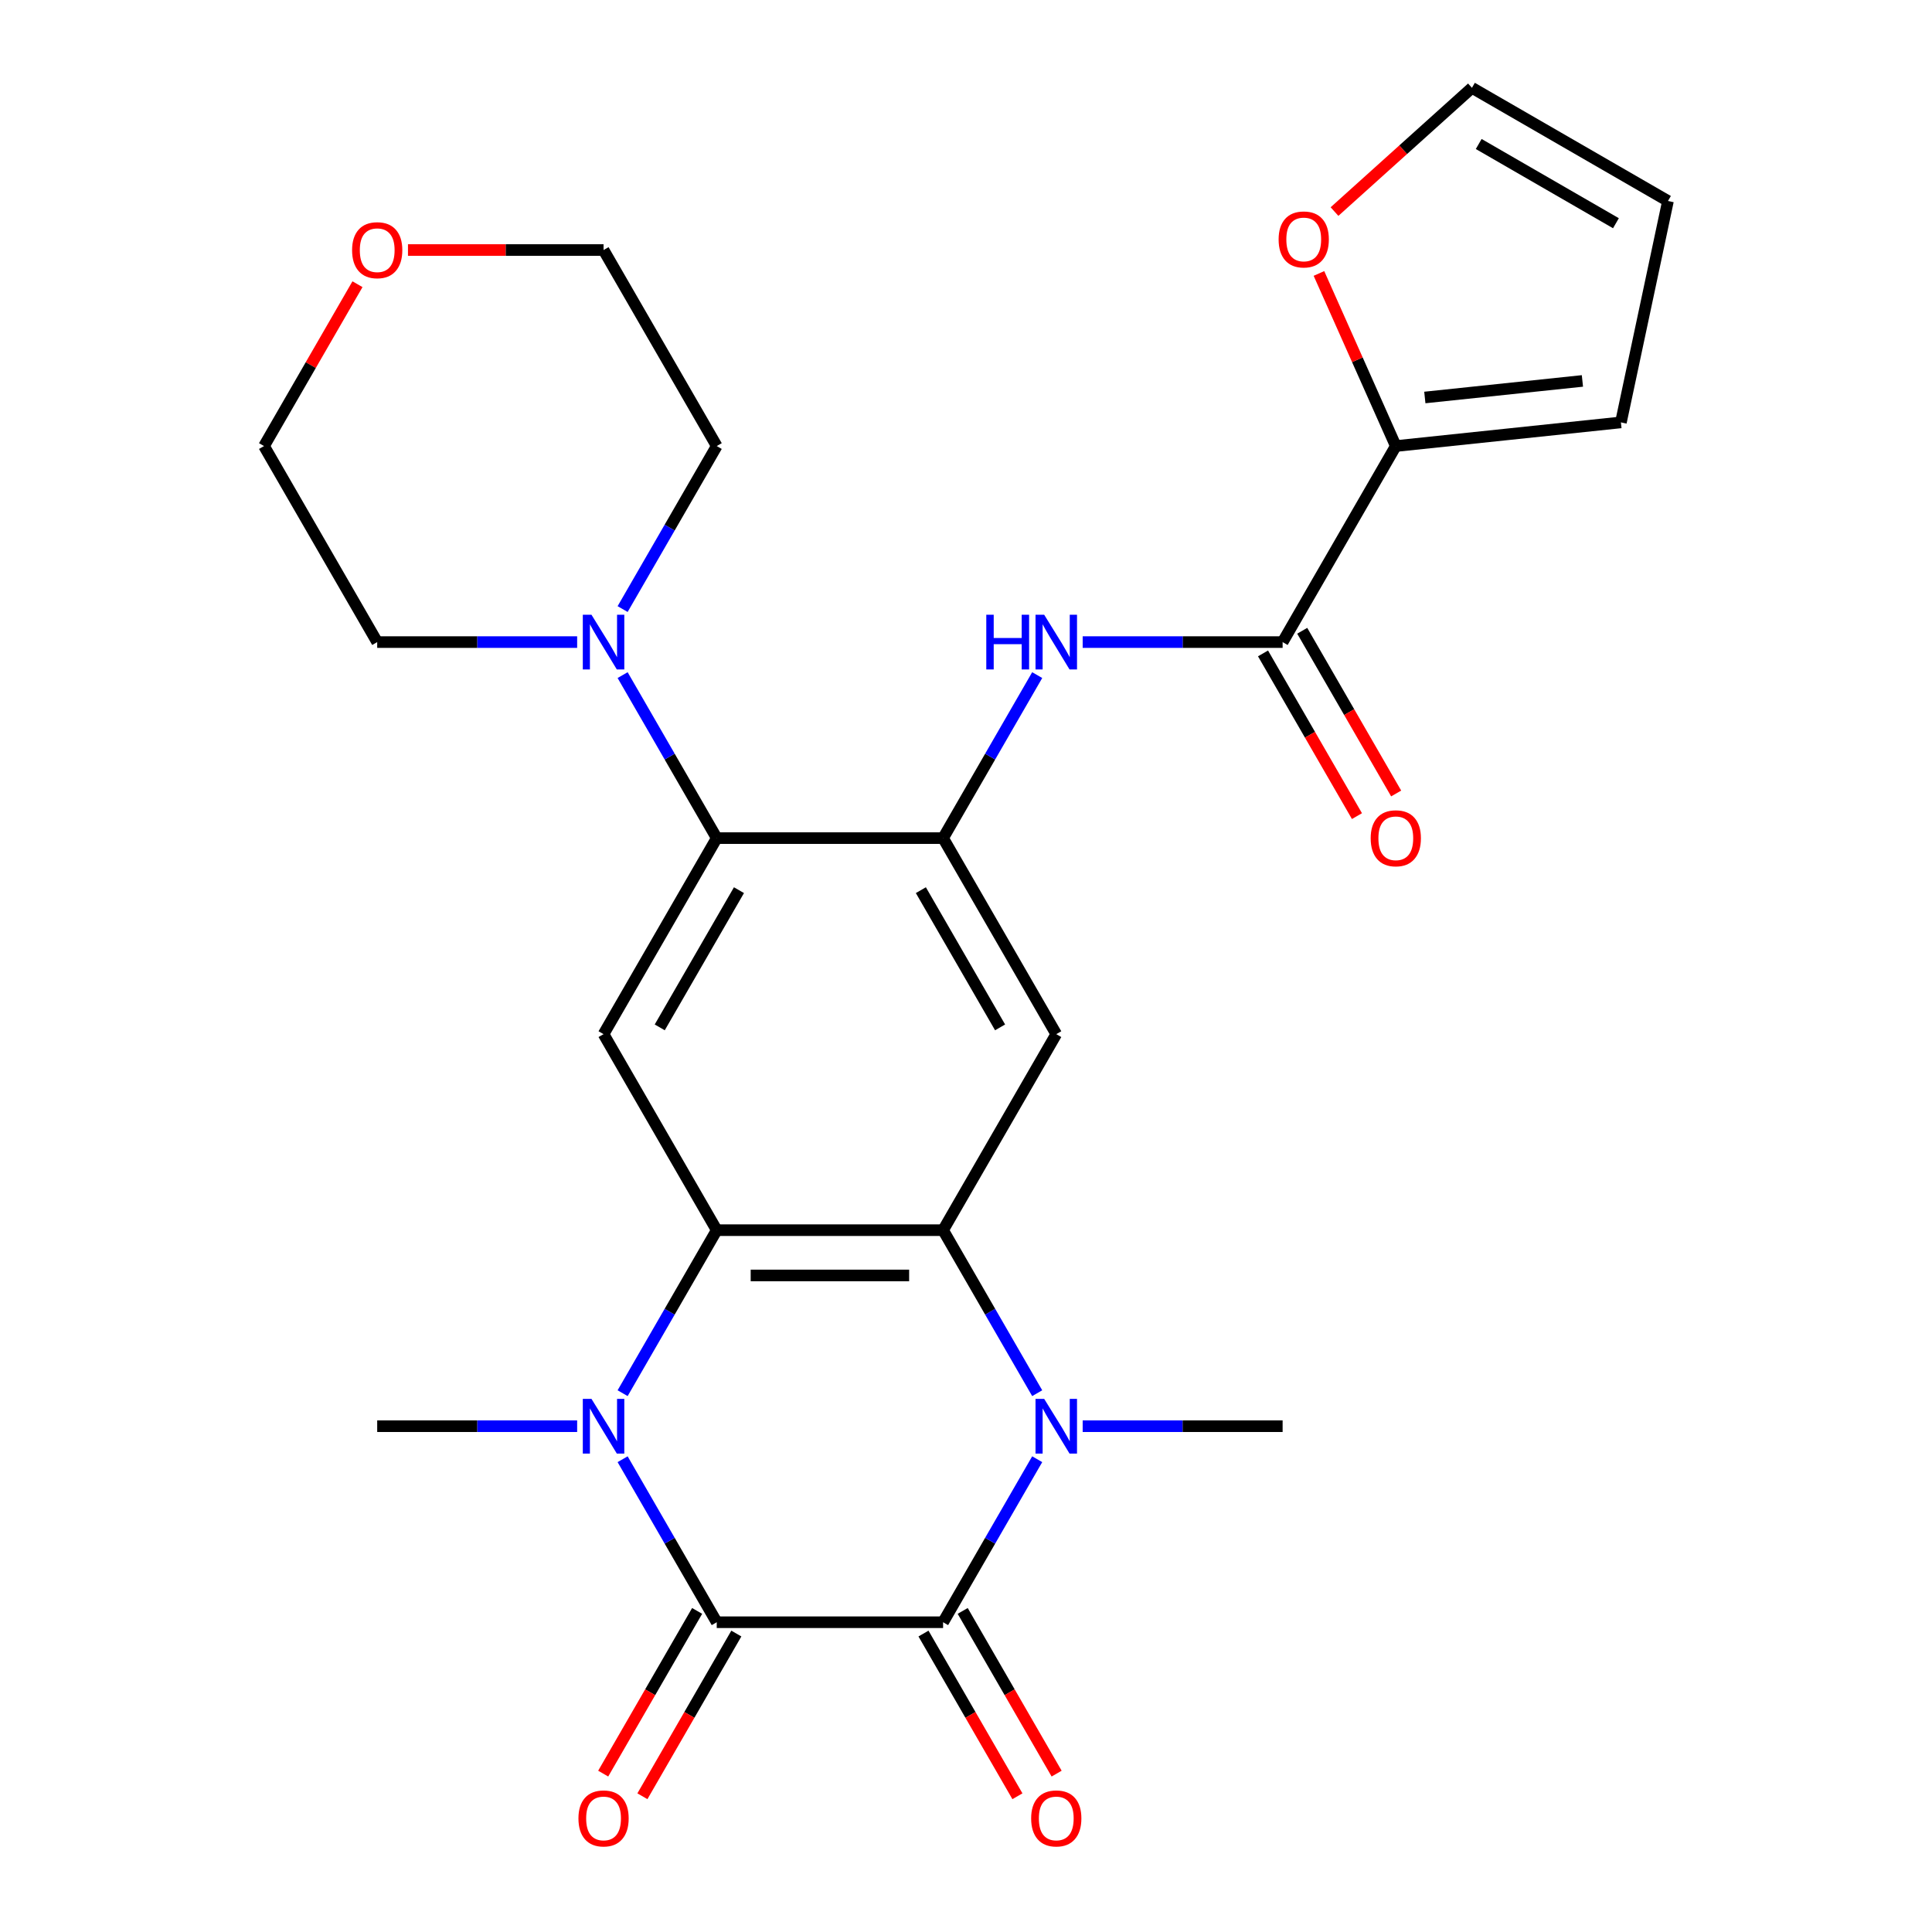 <?xml version='1.0' encoding='iso-8859-1'?>
<svg version='1.1' baseProfile='full'
              xmlns='http://www.w3.org/2000/svg'
                      xmlns:rdkit='http://www.rdkit.org/xml'
                      xmlns:xlink='http://www.w3.org/1999/xlink'
                  xml:space='preserve'
width='1000px' height='1000px' viewBox='0 0 1000 1000'>
<!-- END OF HEADER -->
<rect style='opacity:1.0;fill:#FFFFFF;stroke:none' width='1000' height='1000' x='0' y='0'> </rect>
<path class='bond-0' d='M 370.981,839.666 L 488.141,839.666' style='fill:none;fill-rule:evenodd;stroke:#000000;stroke-width:6px;stroke-linecap:butt;stroke-linejoin:miter;stroke-opacity:1' />
<path class='bond-1' d='M 370.981,839.666 L 346.624,797.479' style='fill:none;fill-rule:evenodd;stroke:#000000;stroke-width:6px;stroke-linecap:butt;stroke-linejoin:miter;stroke-opacity:1' />
<path class='bond-1' d='M 346.624,797.479 L 322.267,755.291' style='fill:none;fill-rule:evenodd;stroke:#0000FF;stroke-width:6px;stroke-linecap:butt;stroke-linejoin:miter;stroke-opacity:1' />
<path class='bond-14' d='M 360.834,833.808 L 336.524,875.916' style='fill:none;fill-rule:evenodd;stroke:#000000;stroke-width:6px;stroke-linecap:butt;stroke-linejoin:miter;stroke-opacity:1' />
<path class='bond-14' d='M 336.524,875.916 L 312.213,918.023' style='fill:none;fill-rule:evenodd;stroke:#FF0000;stroke-width:6px;stroke-linecap:butt;stroke-linejoin:miter;stroke-opacity:1' />
<path class='bond-14' d='M 381.127,845.524 L 356.816,887.632' style='fill:none;fill-rule:evenodd;stroke:#000000;stroke-width:6px;stroke-linecap:butt;stroke-linejoin:miter;stroke-opacity:1' />
<path class='bond-14' d='M 356.816,887.632 L 332.506,929.739' style='fill:none;fill-rule:evenodd;stroke:#FF0000;stroke-width:6px;stroke-linecap:butt;stroke-linejoin:miter;stroke-opacity:1' />
<path class='bond-2' d='M 488.141,839.666 L 512.498,797.479' style='fill:none;fill-rule:evenodd;stroke:#000000;stroke-width:6px;stroke-linecap:butt;stroke-linejoin:miter;stroke-opacity:1' />
<path class='bond-2' d='M 512.498,797.479 L 536.855,755.291' style='fill:none;fill-rule:evenodd;stroke:#0000FF;stroke-width:6px;stroke-linecap:butt;stroke-linejoin:miter;stroke-opacity:1' />
<path class='bond-13' d='M 477.995,845.524 L 502.306,887.632' style='fill:none;fill-rule:evenodd;stroke:#000000;stroke-width:6px;stroke-linecap:butt;stroke-linejoin:miter;stroke-opacity:1' />
<path class='bond-13' d='M 502.306,887.632 L 526.617,929.739' style='fill:none;fill-rule:evenodd;stroke:#FF0000;stroke-width:6px;stroke-linecap:butt;stroke-linejoin:miter;stroke-opacity:1' />
<path class='bond-13' d='M 498.288,833.808 L 522.599,875.916' style='fill:none;fill-rule:evenodd;stroke:#000000;stroke-width:6px;stroke-linecap:butt;stroke-linejoin:miter;stroke-opacity:1' />
<path class='bond-13' d='M 522.599,875.916 L 546.909,918.023' style='fill:none;fill-rule:evenodd;stroke:#FF0000;stroke-width:6px;stroke-linecap:butt;stroke-linejoin:miter;stroke-opacity:1' />
<path class='bond-4' d='M 322.267,721.113 L 346.624,678.926' style='fill:none;fill-rule:evenodd;stroke:#0000FF;stroke-width:6px;stroke-linecap:butt;stroke-linejoin:miter;stroke-opacity:1' />
<path class='bond-4' d='M 346.624,678.926 L 370.981,636.738' style='fill:none;fill-rule:evenodd;stroke:#000000;stroke-width:6px;stroke-linecap:butt;stroke-linejoin:miter;stroke-opacity:1' />
<path class='bond-22' d='M 298.731,738.202 L 246.986,738.202' style='fill:none;fill-rule:evenodd;stroke:#0000FF;stroke-width:6px;stroke-linecap:butt;stroke-linejoin:miter;stroke-opacity:1' />
<path class='bond-22' d='M 246.986,738.202 L 195.24,738.202' style='fill:none;fill-rule:evenodd;stroke:#000000;stroke-width:6px;stroke-linecap:butt;stroke-linejoin:miter;stroke-opacity:1' />
<path class='bond-21' d='M 560.391,738.202 L 612.136,738.202' style='fill:none;fill-rule:evenodd;stroke:#0000FF;stroke-width:6px;stroke-linecap:butt;stroke-linejoin:miter;stroke-opacity:1' />
<path class='bond-21' d='M 612.136,738.202 L 663.882,738.202' style='fill:none;fill-rule:evenodd;stroke:#000000;stroke-width:6px;stroke-linecap:butt;stroke-linejoin:miter;stroke-opacity:1' />
<path class='bond-27' d='M 536.855,721.113 L 512.498,678.926' style='fill:none;fill-rule:evenodd;stroke:#0000FF;stroke-width:6px;stroke-linecap:butt;stroke-linejoin:miter;stroke-opacity:1' />
<path class='bond-27' d='M 512.498,678.926 L 488.141,636.738' style='fill:none;fill-rule:evenodd;stroke:#000000;stroke-width:6px;stroke-linecap:butt;stroke-linejoin:miter;stroke-opacity:1' />
<path class='bond-3' d='M 488.141,636.738 L 370.981,636.738' style='fill:none;fill-rule:evenodd;stroke:#000000;stroke-width:6px;stroke-linecap:butt;stroke-linejoin:miter;stroke-opacity:1' />
<path class='bond-3' d='M 470.567,660.17 L 388.555,660.17' style='fill:none;fill-rule:evenodd;stroke:#000000;stroke-width:6px;stroke-linecap:butt;stroke-linejoin:miter;stroke-opacity:1' />
<path class='bond-6' d='M 488.141,636.738 L 546.722,535.274' style='fill:none;fill-rule:evenodd;stroke:#000000;stroke-width:6px;stroke-linecap:butt;stroke-linejoin:miter;stroke-opacity:1' />
<path class='bond-7' d='M 370.981,636.738 L 312.4,535.274' style='fill:none;fill-rule:evenodd;stroke:#000000;stroke-width:6px;stroke-linecap:butt;stroke-linejoin:miter;stroke-opacity:1' />
<path class='bond-5' d='M 488.141,433.81 L 370.981,433.81' style='fill:none;fill-rule:evenodd;stroke:#000000;stroke-width:6px;stroke-linecap:butt;stroke-linejoin:miter;stroke-opacity:1' />
<path class='bond-10' d='M 488.141,433.81 L 512.498,391.622' style='fill:none;fill-rule:evenodd;stroke:#000000;stroke-width:6px;stroke-linecap:butt;stroke-linejoin:miter;stroke-opacity:1' />
<path class='bond-10' d='M 512.498,391.622 L 536.855,349.435' style='fill:none;fill-rule:evenodd;stroke:#0000FF;stroke-width:6px;stroke-linecap:butt;stroke-linejoin:miter;stroke-opacity:1' />
<path class='bond-28' d='M 488.141,433.81 L 546.722,535.274' style='fill:none;fill-rule:evenodd;stroke:#000000;stroke-width:6px;stroke-linecap:butt;stroke-linejoin:miter;stroke-opacity:1' />
<path class='bond-28' d='M 476.636,460.746 L 517.642,531.77' style='fill:none;fill-rule:evenodd;stroke:#000000;stroke-width:6px;stroke-linecap:butt;stroke-linejoin:miter;stroke-opacity:1' />
<path class='bond-8' d='M 312.4,535.274 L 370.981,433.81' style='fill:none;fill-rule:evenodd;stroke:#000000;stroke-width:6px;stroke-linecap:butt;stroke-linejoin:miter;stroke-opacity:1' />
<path class='bond-8' d='M 341.48,531.77 L 382.487,460.746' style='fill:none;fill-rule:evenodd;stroke:#000000;stroke-width:6px;stroke-linecap:butt;stroke-linejoin:miter;stroke-opacity:1' />
<path class='bond-11' d='M 370.981,433.81 L 346.624,391.622' style='fill:none;fill-rule:evenodd;stroke:#000000;stroke-width:6px;stroke-linecap:butt;stroke-linejoin:miter;stroke-opacity:1' />
<path class='bond-11' d='M 346.624,391.622 L 322.267,349.435' style='fill:none;fill-rule:evenodd;stroke:#0000FF;stroke-width:6px;stroke-linecap:butt;stroke-linejoin:miter;stroke-opacity:1' />
<path class='bond-9' d='M 663.882,332.346 L 612.136,332.346' style='fill:none;fill-rule:evenodd;stroke:#000000;stroke-width:6px;stroke-linecap:butt;stroke-linejoin:miter;stroke-opacity:1' />
<path class='bond-9' d='M 612.136,332.346 L 560.391,332.346' style='fill:none;fill-rule:evenodd;stroke:#0000FF;stroke-width:6px;stroke-linecap:butt;stroke-linejoin:miter;stroke-opacity:1' />
<path class='bond-12' d='M 663.882,332.346 L 722.463,230.882' style='fill:none;fill-rule:evenodd;stroke:#000000;stroke-width:6px;stroke-linecap:butt;stroke-linejoin:miter;stroke-opacity:1' />
<path class='bond-16' d='M 653.736,338.204 L 678.047,380.311' style='fill:none;fill-rule:evenodd;stroke:#000000;stroke-width:6px;stroke-linecap:butt;stroke-linejoin:miter;stroke-opacity:1' />
<path class='bond-16' d='M 678.047,380.311 L 702.357,422.419' style='fill:none;fill-rule:evenodd;stroke:#FF0000;stroke-width:6px;stroke-linecap:butt;stroke-linejoin:miter;stroke-opacity:1' />
<path class='bond-16' d='M 674.029,326.488 L 698.339,368.595' style='fill:none;fill-rule:evenodd;stroke:#000000;stroke-width:6px;stroke-linecap:butt;stroke-linejoin:miter;stroke-opacity:1' />
<path class='bond-16' d='M 698.339,368.595 L 722.65,410.703' style='fill:none;fill-rule:evenodd;stroke:#FF0000;stroke-width:6px;stroke-linecap:butt;stroke-linejoin:miter;stroke-opacity:1' />
<path class='bond-23' d='M 298.731,332.346 L 246.986,332.346' style='fill:none;fill-rule:evenodd;stroke:#0000FF;stroke-width:6px;stroke-linecap:butt;stroke-linejoin:miter;stroke-opacity:1' />
<path class='bond-23' d='M 246.986,332.346 L 195.24,332.346' style='fill:none;fill-rule:evenodd;stroke:#000000;stroke-width:6px;stroke-linecap:butt;stroke-linejoin:miter;stroke-opacity:1' />
<path class='bond-24' d='M 322.267,315.257 L 346.624,273.069' style='fill:none;fill-rule:evenodd;stroke:#0000FF;stroke-width:6px;stroke-linecap:butt;stroke-linejoin:miter;stroke-opacity:1' />
<path class='bond-24' d='M 346.624,273.069 L 370.981,230.882' style='fill:none;fill-rule:evenodd;stroke:#000000;stroke-width:6px;stroke-linecap:butt;stroke-linejoin:miter;stroke-opacity:1' />
<path class='bond-15' d='M 722.463,230.882 L 702.574,186.211' style='fill:none;fill-rule:evenodd;stroke:#000000;stroke-width:6px;stroke-linecap:butt;stroke-linejoin:miter;stroke-opacity:1' />
<path class='bond-15' d='M 702.574,186.211 L 682.685,141.539' style='fill:none;fill-rule:evenodd;stroke:#FF0000;stroke-width:6px;stroke-linecap:butt;stroke-linejoin:miter;stroke-opacity:1' />
<path class='bond-17' d='M 722.463,230.882 L 838.981,218.635' style='fill:none;fill-rule:evenodd;stroke:#000000;stroke-width:6px;stroke-linecap:butt;stroke-linejoin:miter;stroke-opacity:1' />
<path class='bond-17' d='M 737.491,205.741 L 819.054,197.168' style='fill:none;fill-rule:evenodd;stroke:#000000;stroke-width:6px;stroke-linecap:butt;stroke-linejoin:miter;stroke-opacity:1' />
<path class='bond-18' d='M 690.738,109.508 L 726.307,77.481' style='fill:none;fill-rule:evenodd;stroke:#FF0000;stroke-width:6px;stroke-linecap:butt;stroke-linejoin:miter;stroke-opacity:1' />
<path class='bond-18' d='M 726.307,77.481 L 761.876,45.455' style='fill:none;fill-rule:evenodd;stroke:#000000;stroke-width:6px;stroke-linecap:butt;stroke-linejoin:miter;stroke-opacity:1' />
<path class='bond-19' d='M 838.981,218.635 L 863.34,104.035' style='fill:none;fill-rule:evenodd;stroke:#000000;stroke-width:6px;stroke-linecap:butt;stroke-linejoin:miter;stroke-opacity:1' />
<path class='bond-30' d='M 761.876,45.455 L 863.34,104.035' style='fill:none;fill-rule:evenodd;stroke:#000000;stroke-width:6px;stroke-linecap:butt;stroke-linejoin:miter;stroke-opacity:1' />
<path class='bond-30' d='M 765.38,74.534 L 836.405,115.541' style='fill:none;fill-rule:evenodd;stroke:#000000;stroke-width:6px;stroke-linecap:butt;stroke-linejoin:miter;stroke-opacity:1' />
<path class='bond-20' d='M 211.169,129.418 L 261.785,129.418' style='fill:none;fill-rule:evenodd;stroke:#FF0000;stroke-width:6px;stroke-linecap:butt;stroke-linejoin:miter;stroke-opacity:1' />
<path class='bond-20' d='M 261.785,129.418 L 312.4,129.418' style='fill:none;fill-rule:evenodd;stroke:#000000;stroke-width:6px;stroke-linecap:butt;stroke-linejoin:miter;stroke-opacity:1' />
<path class='bond-29' d='M 185.027,147.107 L 160.843,188.994' style='fill:none;fill-rule:evenodd;stroke:#FF0000;stroke-width:6px;stroke-linecap:butt;stroke-linejoin:miter;stroke-opacity:1' />
<path class='bond-29' d='M 160.843,188.994 L 136.66,230.882' style='fill:none;fill-rule:evenodd;stroke:#000000;stroke-width:6px;stroke-linecap:butt;stroke-linejoin:miter;stroke-opacity:1' />
<path class='bond-26' d='M 195.24,332.346 L 136.66,230.882' style='fill:none;fill-rule:evenodd;stroke:#000000;stroke-width:6px;stroke-linecap:butt;stroke-linejoin:miter;stroke-opacity:1' />
<path class='bond-25' d='M 370.981,230.882 L 312.4,129.418' style='fill:none;fill-rule:evenodd;stroke:#000000;stroke-width:6px;stroke-linecap:butt;stroke-linejoin:miter;stroke-opacity:1' />
<path  class='atom-2' d='M 306.14 724.042
L 315.42 739.042
Q 316.34 740.522, 317.82 743.202
Q 319.3 745.882, 319.38 746.042
L 319.38 724.042
L 323.14 724.042
L 323.14 752.362
L 319.26 752.362
L 309.3 735.962
Q 308.14 734.042, 306.9 731.842
Q 305.7 729.642, 305.34 728.962
L 305.34 752.362
L 301.66 752.362
L 301.66 724.042
L 306.14 724.042
' fill='#0000FF'/>
<path  class='atom-3' d='M 540.462 724.042
L 549.742 739.042
Q 550.662 740.522, 552.142 743.202
Q 553.622 745.882, 553.702 746.042
L 553.702 724.042
L 557.462 724.042
L 557.462 752.362
L 553.582 752.362
L 543.622 735.962
Q 542.462 734.042, 541.222 731.842
Q 540.022 729.642, 539.662 728.962
L 539.662 752.362
L 535.982 752.362
L 535.982 724.042
L 540.462 724.042
' fill='#0000FF'/>
<path  class='atom-11' d='M 510.502 318.186
L 514.342 318.186
L 514.342 330.226
L 528.822 330.226
L 528.822 318.186
L 532.662 318.186
L 532.662 346.506
L 528.822 346.506
L 528.822 333.426
L 514.342 333.426
L 514.342 346.506
L 510.502 346.506
L 510.502 318.186
' fill='#0000FF'/>
<path  class='atom-11' d='M 540.462 318.186
L 549.742 333.186
Q 550.662 334.666, 552.142 337.346
Q 553.622 340.026, 553.702 340.186
L 553.702 318.186
L 557.462 318.186
L 557.462 346.506
L 553.582 346.506
L 543.622 330.106
Q 542.462 328.186, 541.222 325.986
Q 540.022 323.786, 539.662 323.106
L 539.662 346.506
L 535.982 346.506
L 535.982 318.186
L 540.462 318.186
' fill='#0000FF'/>
<path  class='atom-12' d='M 306.14 318.186
L 315.42 333.186
Q 316.34 334.666, 317.82 337.346
Q 319.3 340.026, 319.38 340.186
L 319.38 318.186
L 323.14 318.186
L 323.14 346.506
L 319.26 346.506
L 309.3 330.106
Q 308.14 328.186, 306.9 325.986
Q 305.7 323.786, 305.34 323.106
L 305.34 346.506
L 301.66 346.506
L 301.66 318.186
L 306.14 318.186
' fill='#0000FF'/>
<path  class='atom-14' d='M 533.722 941.21
Q 533.722 934.41, 537.082 930.61
Q 540.442 926.81, 546.722 926.81
Q 553.002 926.81, 556.362 930.61
Q 559.722 934.41, 559.722 941.21
Q 559.722 948.09, 556.322 952.01
Q 552.922 955.89, 546.722 955.89
Q 540.482 955.89, 537.082 952.01
Q 533.722 948.13, 533.722 941.21
M 546.722 952.69
Q 551.042 952.69, 553.362 949.81
Q 555.722 946.89, 555.722 941.21
Q 555.722 935.65, 553.362 932.85
Q 551.042 930.01, 546.722 930.01
Q 542.402 930.01, 540.042 932.81
Q 537.722 935.61, 537.722 941.21
Q 537.722 946.93, 540.042 949.81
Q 542.402 952.69, 546.722 952.69
' fill='#FF0000'/>
<path  class='atom-15' d='M 299.4 941.21
Q 299.4 934.41, 302.76 930.61
Q 306.12 926.81, 312.4 926.81
Q 318.68 926.81, 322.04 930.61
Q 325.4 934.41, 325.4 941.21
Q 325.4 948.09, 322 952.01
Q 318.6 955.89, 312.4 955.89
Q 306.16 955.89, 302.76 952.01
Q 299.4 948.13, 299.4 941.21
M 312.4 952.69
Q 316.72 952.69, 319.04 949.81
Q 321.4 946.89, 321.4 941.21
Q 321.4 935.65, 319.04 932.85
Q 316.72 930.01, 312.4 930.01
Q 308.08 930.01, 305.72 932.81
Q 303.4 935.61, 303.4 941.21
Q 303.4 946.93, 305.72 949.81
Q 308.08 952.69, 312.4 952.69
' fill='#FF0000'/>
<path  class='atom-16' d='M 661.809 123.93
Q 661.809 117.13, 665.169 113.33
Q 668.529 109.53, 674.809 109.53
Q 681.089 109.53, 684.449 113.33
Q 687.809 117.13, 687.809 123.93
Q 687.809 130.81, 684.409 134.73
Q 681.009 138.61, 674.809 138.61
Q 668.569 138.61, 665.169 134.73
Q 661.809 130.85, 661.809 123.93
M 674.809 135.41
Q 679.129 135.41, 681.449 132.53
Q 683.809 129.61, 683.809 123.93
Q 683.809 118.37, 681.449 115.57
Q 679.129 112.73, 674.809 112.73
Q 670.489 112.73, 668.129 115.53
Q 665.809 118.33, 665.809 123.93
Q 665.809 129.65, 668.129 132.53
Q 670.489 135.41, 674.809 135.41
' fill='#FF0000'/>
<path  class='atom-17' d='M 709.463 433.89
Q 709.463 427.09, 712.823 423.29
Q 716.183 419.49, 722.463 419.49
Q 728.743 419.49, 732.103 423.29
Q 735.463 427.09, 735.463 433.89
Q 735.463 440.77, 732.063 444.69
Q 728.663 448.57, 722.463 448.57
Q 716.223 448.57, 712.823 444.69
Q 709.463 440.81, 709.463 433.89
M 722.463 445.37
Q 726.783 445.37, 729.103 442.49
Q 731.463 439.57, 731.463 433.89
Q 731.463 428.33, 729.103 425.53
Q 726.783 422.69, 722.463 422.69
Q 718.143 422.69, 715.783 425.49
Q 713.463 428.29, 713.463 433.89
Q 713.463 439.61, 715.783 442.49
Q 718.143 445.37, 722.463 445.37
' fill='#FF0000'/>
<path  class='atom-21' d='M 182.24 129.498
Q 182.24 122.698, 185.6 118.898
Q 188.96 115.098, 195.24 115.098
Q 201.52 115.098, 204.88 118.898
Q 208.24 122.698, 208.24 129.498
Q 208.24 136.378, 204.84 140.298
Q 201.44 144.178, 195.24 144.178
Q 189 144.178, 185.6 140.298
Q 182.24 136.418, 182.24 129.498
M 195.24 140.978
Q 199.56 140.978, 201.88 138.098
Q 204.24 135.178, 204.24 129.498
Q 204.24 123.938, 201.88 121.138
Q 199.56 118.298, 195.24 118.298
Q 190.92 118.298, 188.56 121.098
Q 186.24 123.898, 186.24 129.498
Q 186.24 135.218, 188.56 138.098
Q 190.92 140.978, 195.24 140.978
' fill='#FF0000'/>
</svg>
